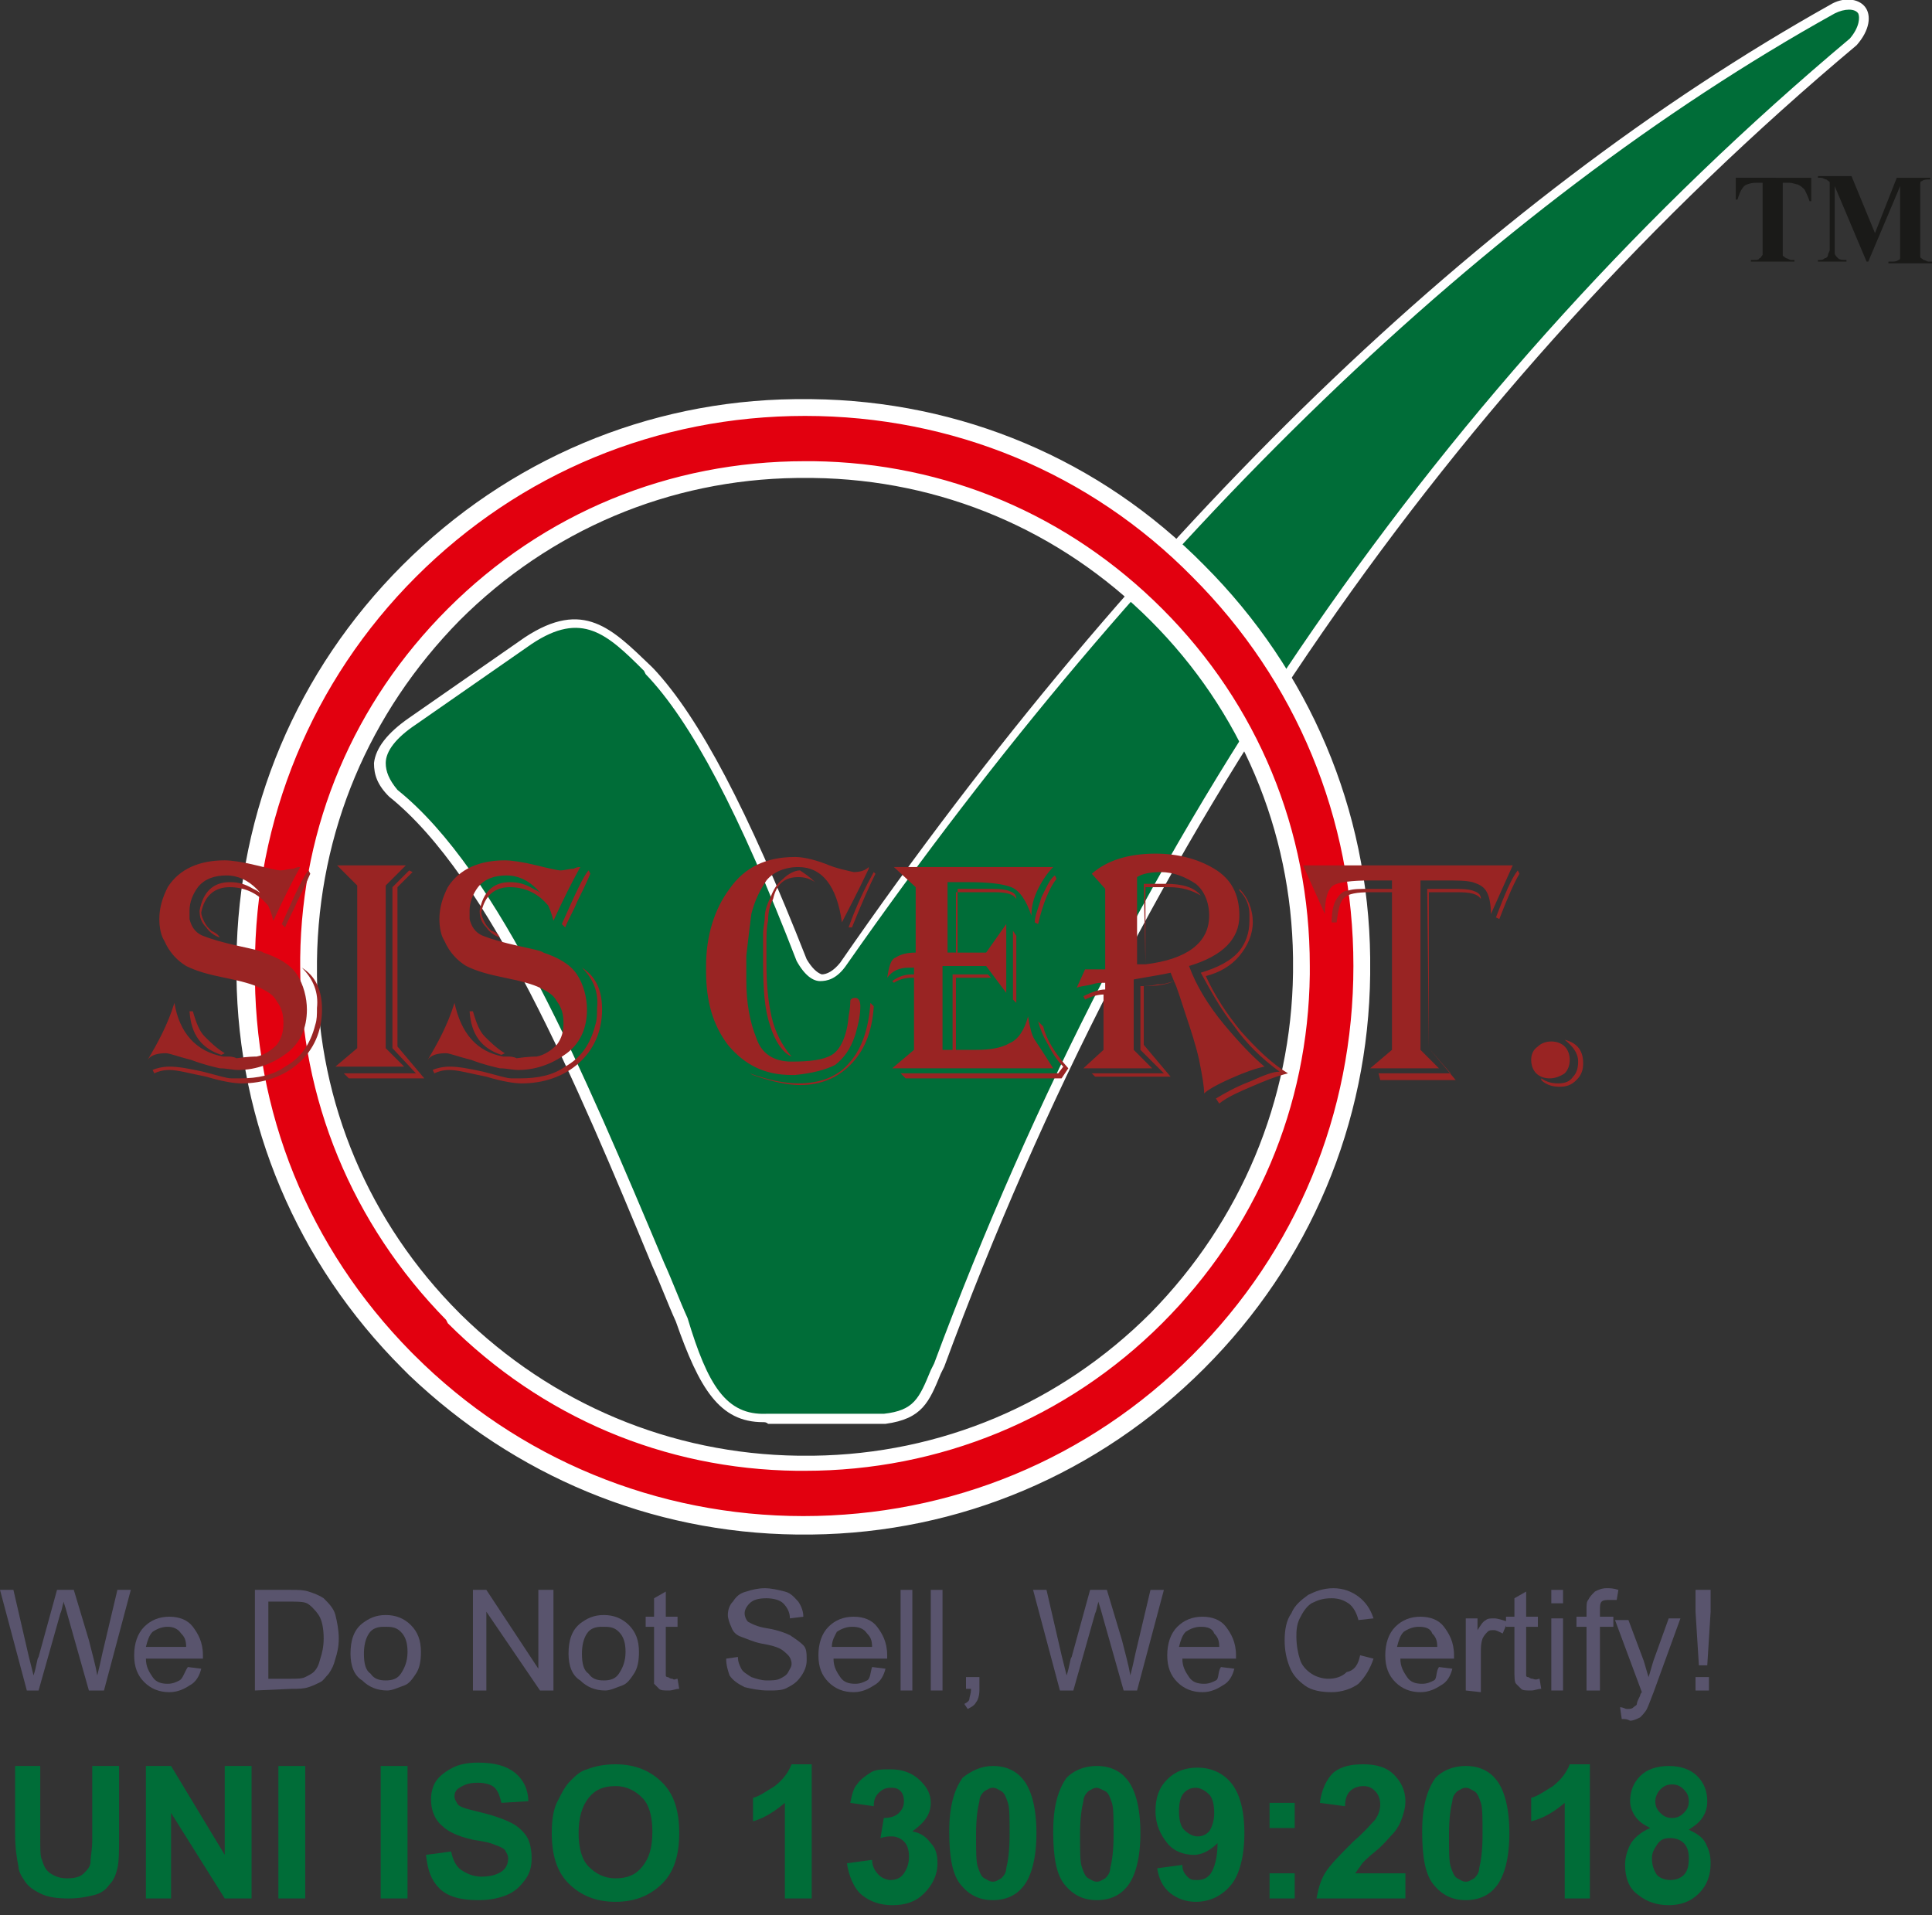 <?xml version="1.0" encoding="utf-8"?>
<!-- Generator: Adobe Illustrator 26.0.3, SVG Export Plug-In . SVG Version: 6.00 Build 0)  -->
<svg version="1.1" id="Livello_1" xmlns="http://www.w3.org/2000/svg" xmlns:xlink="http://www.w3.org/1999/xlink" x="0px" y="0px"
	 viewBox="0 0 115.2 114.2" style="enable-background:new 0 0 115.2 114.2;" xml:space="preserve">
<rect x="0" y="0" width="115.2" height="114.2" fill="#333333" stroke="none"/>
<style type="text/css">
	.st0{fill-rule:evenodd;clip-rule:evenodd;fill:#006D38;}
	.st1{fill:#FFFFFF;}
	.st2{fill:#E2000F;}
	.st3{fill:#992423;}
	.st4{fill:#1A1A18;}
	.st5{fill:#59546D;}
	.st6{fill:#006D38;}
</style>
<g>
	<g>
		<path class="st0" d="M23.4,47.3c-1.5-1.6-0.7-3,1.2-4.3l6.9-4.8c3.4-2.2,5-0.5,7.3,1.8c3.1,3.2,6,9.4,9,17.2
			c0.6,1.3,1.6,1.4,2.5,0.2c19.3-27.6,40-46.2,59-56.8c1.5-0.8,2.8,0.2,1.3,2C86.9,22.3,68.3,48.2,56,81.4c-0.8,2-1.1,3-3.3,3.2h-7
			c-2.6,0.1-3.8-1.9-5.2-5.8C35.5,66.7,30.1,52.6,23.4,47.3z"/>
	</g>
	<g>
		<path class="st1" d="M45.5,84.8c-2.6,0-3.8-2-5.2-6c-0.5-1.1-0.9-2.2-1.4-3.3c-4.5-10.9-9.7-23.2-15.7-28l0,0
			c-0.7-0.7-0.9-1.3-0.9-2c0.1-0.9,0.8-1.8,2.1-2.7l6.9-4.8c3.5-2.3,5.2-0.5,7.5,1.7l0.2,0.2c2.7,2.9,5.6,8.4,9.1,17.3
			c0.3,0.5,0.6,0.8,0.9,0.9c0.3,0,0.7-0.2,1.1-0.7c17.9-25.9,38.3-45.5,59-57.1c0.8-0.5,1.7-0.4,2.1,0.1s0.3,1.4-0.5,2.3
			C86.5,23,68.1,49.5,56.3,81.5l-0.2,0.4c-0.7,1.7-1.1,2.7-3.3,3h-7C45.7,84.8,45.6,84.8,45.5,84.8z M45.7,84.3h7
			c1.8-0.2,2.1-0.9,2.8-2.6l0.2-0.4c11.9-32,30.3-58.6,54.6-79c0.6-0.7,0.6-1.3,0.5-1.5c-0.2-0.3-0.8-0.3-1.4,0
			c-20.7,11.5-41,31.1-58.9,56.7c-0.6,0.9-1.2,1-1.6,1c-0.4,0-0.9-0.3-1.4-1.2c-3.4-8.8-6.3-14.3-9-17.1L38.4,40
			c-2.2-2.2-3.7-3.6-6.7-1.6l-6.9,4.8C23.6,44,23,44.8,23,45.5c0,0.5,0.2,1,0.7,1.6c6.1,4.9,11.1,16.8,15.9,28.2
			c0.5,1.1,0.9,2.2,1.4,3.3C42.2,82.6,43.3,84.4,45.7,84.3z"/>
	</g>
	<g>
		<path class="st2" d="M48,28L48,28L48,28L48,28L48,28c-8.2,0-15.6,3.3-20.9,8.7c-5.4,5.4-8.7,12.8-8.7,20.9l0,0l0,0l0,0l0,0
			c0,8.2,3.3,15.6,8.7,20.9l0,0c5.4,5.4,12.8,8.7,20.9,8.7l0,0l0,0l0,0l0,0c8.2,0,15.6-3.3,20.9-8.7c5.4-5.4,8.7-12.8,8.7-20.9l0,0
			l0,0l0,0l0,0c0-8.2-3.3-15.6-8.7-20.9C63.5,31.3,56.1,28,48,28z M48,24.3L48,24.3L48,24.3c9.2,0,17.6,3.7,23.6,9.8
			c6,6,9.8,14.4,9.8,23.6l0,0l0,0l0,0l0,0c0,9.2-3.7,17.6-9.8,23.6c-6,6-14.4,9.8-23.6,9.8l0,0l0,0l0,0l0,0
			c-9.2,0-17.5-3.7-23.6-9.8l0,0c-6-6-9.8-14.4-9.8-23.6l0,0l0,0l0,0l0,0c0-9.2,3.7-17.6,9.8-23.6C30.4,28,38.7,24.3,48,24.3
			L48,24.3L48,24.3z"/>
	</g>
	<g>
		<path class="st1" d="M48,91.5h-0.5C38.8,91.4,30.7,88,24.4,82l0,0L24,81.6c-6.3-6.3-9.8-14.6-9.9-23.4l0,0v-1l0,0
			c0.1-8.9,3.6-17.2,9.9-23.5s14.6-9.8,23.4-9.9l0,0h1l0,0c8.9,0.1,17.2,3.6,23.4,9.9c6.3,6.3,9.8,14.6,9.9,23.4l0,0v1l0,0
			c-0.1,8.9-3.6,17.2-9.9,23.5c-6.3,6.3-14.6,9.8-23.4,9.9l0,0H48z M24.5,80.6l0.2,0.2c6.2,6.2,14.5,9.6,23.2,9.6l0,0
			c8.8,0,17-3.4,23.2-9.6c6.2-6.2,9.6-14.4,9.6-23.2l0,0c0-8.8-3.4-17-9.6-23.2C65,28.2,56.8,24.8,48,24.8l0,0
			c-8.8,0-17,3.4-23.2,9.6s-9.6,14.5-9.6,23.2l0,0C15.1,66.3,18.4,74.4,24.5,80.6z M47.5,87.7L47.5,87.7c-7.9-0.1-15.2-3.2-20.8-8.8
			l-0.1-0.2C21,73,17.9,65.5,17.9,57.6v-0.5c0.1-7.9,3.2-15.2,8.8-20.8c5.7-5.7,13.2-8.8,21.3-8.8h0.5c7.9,0.1,15.2,3.2,20.8,8.8
			c5.7,5.7,8.8,13.2,8.8,21.3v0.5C78,66,74.9,73.3,69.3,78.9C63.6,84.6,56,87.7,48,87.7H47.5z M27.5,78.4c5.4,5.3,12.5,8.3,20.1,8.4
			h0.9l0,0c7.6-0.1,14.7-3.1,20.1-8.5C74,72.8,77,65.6,77.1,58v-0.9l0,0C77,49.5,74,42.4,68.6,37s-12.5-8.4-20.1-8.5l0,0h-1
			c-7.6,0.1-14.7,3.1-20.1,8.5C22,42.5,19,49.6,18.9,57.3v0.9l0,0c0.1,7.6,3.1,14.7,8.5,20.1L27.5,78.4z"/>
	</g>
	<g>
		<path class="st3" d="M93.3,62L93.3,62c0.8,0.2,1.1,0.7,1.1,1.4c0,0.4-0.1,0.7-0.4,1s-0.6,0.4-1,0.4s-0.8-0.1-1.1-0.4v-0.1
			c0.3,0.2,0.6,0.3,1,0.3s0.7-0.1,0.9-0.4c0.2-0.2,0.3-0.5,0.3-0.9C94.1,62.8,93.8,62.4,93.3,62 M92.4,64.3c-0.3,0-0.6-0.1-0.8-0.3
			c-0.2-0.2-0.3-0.5-0.3-0.8s0.1-0.6,0.4-0.8c0.2-0.2,0.5-0.3,0.8-0.3s0.6,0.1,0.8,0.3c0.2,0.2,0.3,0.5,0.3,0.8s-0.1,0.6-0.3,0.8
			C93,64.2,92.7,64.3,92.4,64.3z M89.2,54.7c0.5-1.3,0.9-2.3,1.3-2.8l0.1,0.2c-0.3,0.5-0.7,1.4-1.2,2.7L89.2,54.7z M84.7,52.5v10.1
			l1.1,1.1h-4.1l1.3-1.1v-9.4h-1.3c-0.8,0-1.3,0.1-1.5,0.3c-0.3,0.2-0.4,0.7-0.5,1.5h-0.3c0-0.6,0.1-1.1,0.3-1.4
			c0.2-0.3,0.4-0.5,0.7-0.5c0.3-0.1,0.7-0.1,1.3-0.1H83v-0.5h-1.3c-1.1,0-1.9,0.1-2.2,0.3C79.2,53,79,53.5,79,54.5l-1.3-2.9h12.5
			l-1.3,2.9c0-0.6-0.1-1.1-0.3-1.4c-0.2-0.3-0.5-0.4-0.8-0.5c-0.4-0.1-0.9-0.1-1.7-0.1C86.1,52.5,84.7,52.5,84.7,52.5z M85.1,53h1.3
			c0.6,0,1.1,0,1.4,0.1s0.5,0.2,0.5,0.5l0,0c-0.2-0.3-0.6-0.4-1.4-0.4h-0.6h-1.1v9.3l1.6,1.9h-4.5L82.2,64h4.3l-1.3-1.5L85.1,53
			L85.1,53z M65.1,52.1c0.9-0.8,2.2-1.2,3.8-1.2c1.3,0,2.5,0.3,3.5,0.9c1,0.6,1.5,1.5,1.5,2.8c0,1.4-1,2.4-3,3
			c0.4,1.1,1.1,2.3,2.1,3.5s1.8,2,2.4,2.5c-0.5,0.1-1.1,0.3-2,0.7c-0.9,0.4-1.4,0.7-1.6,0.9c0-0.4-0.1-1-0.3-2
			c-0.2-0.9-0.5-1.8-0.8-2.7s-0.5-1.6-0.7-2c-0.4,0.2-1,0.3-1.8,0.3v3.5l1.6,1.9h-4.5L65.1,64h4.3L68,62.6v-3.8c0.2,0,0.6,0,1-0.1
			c0.4,0,0.7-0.1,1-0.2L69.8,58c-0.4,0.1-1.1,0.2-2.2,0.4v4.2l1.1,1.1h-4.1l1.2-1.1v-3.3c-0.3,0-0.7,0.1-1.1,0.3l-0.1-0.2
			c0.4-0.2,0.9-0.4,1.3-0.4v-0.4h-0.1c-0.2,0-0.4,0-0.7,0.1c-0.4,0.1-0.7,0.1-0.9,0.2l0.5-1.1c0.7,0,1.1,0,1.2,0V53L65.1,52.1z
			 M68.3,57.5c2.5-0.3,3.8-1.3,3.8-2.9c0-0.8-0.3-1.5-0.8-1.9C70.7,52.3,70,52,69.2,52c-0.6,0-1.1,0.1-1.4,0.3v5.2
			C68,57.5,68.1,57.5,68.3,57.5l-0.1-4.8c0.2,0,0.4,0,0.6,0s0.4,0,0.7,0c1,0,1.7,0.2,2.1,0.7c-0.5-0.3-1.1-0.5-1.9-0.5
			c-0.3,0-0.6,0-0.7,0c-0.2,0-0.4,0-0.7,0V57.5z M72.5,65.5c0.5-0.3,1.2-0.7,2-1c0.9-0.4,1.4-0.6,1.8-0.6c-1.1-0.8-2-1.7-2.7-2.7
			c-0.8-1-1.4-2.1-2-3.2c1-0.3,1.8-0.7,2.3-1.3c0.4-0.5,0.6-1.1,0.6-1.8c0-0.1,0-0.2,0-0.4c0-0.5-0.2-1-0.6-1.4V53
			c0.5,0.5,0.8,1.2,0.8,2c0,0.7-0.3,1.4-0.8,2s-1.2,1-2,1.2c0.5,1.1,1.2,2.2,2.1,3.3c0.9,1,1.8,1.9,2.8,2.5
			c-0.8,0.2-1.5,0.5-2.2,0.8s-1.4,0.6-1.9,1L72.5,65.5z M60.6,59.8l-0.2-0.2v-4.1l0.2,0.3V59.8z M57,58.3v4.3h1.2
			c0.8,0,1.5-0.1,2-0.4c0.5-0.2,0.9-0.8,1.1-1.6c0.1,0.6,0.2,1.1,0.4,1.4c0.2,0.3,0.6,0.9,1.1,1.7h-9.6l1.3-1.1v-4.3h-0.2
			c-0.3,0-0.7,0.1-1,0.3l-0.1-0.1c0.4-0.3,0.8-0.4,1.2-0.4h0.1v-0.4h-0.3c-0.6,0-1,0.2-1.3,0.6l0,0c0.1-0.6,0.2-1.1,0.5-1.2
			c0.3-0.2,0.7-0.3,1.2-0.3v-3.9l-1.3-1.2h9.5c-0.3,0.3-0.6,0.7-0.9,1.3c-0.3,0.6-0.4,1.1-0.4,1.6c-0.3-0.9-0.7-1.5-1.2-1.7
			s-1.4-0.3-2.5-0.3h-1.3v4.2h0.6V53h1.6c0.6,0,1.1,0,1.4,0.1c0.3,0.1,0.5,0.2,0.5,0.5l0,0c-0.2-0.3-0.6-0.4-1.3-0.4h-0.6H57v3.6
			h1.8l1.2-1.7v4.1l-1.2-1.6h-2.6v5h0.6v-4.5h2.1l0.2,0.2C59.1,58.3,57,58.3,57,58.3z M62.2,61.2c0.2,0.8,0.7,1.6,1.5,2.5l-0.4,0.6
			H54L53.7,64h9.4l0.3-0.4c-0.3-0.3-0.6-0.7-0.9-1.3c-0.3-0.5-0.5-1-0.6-1.4L62.2,61.2z M61.7,55c0-0.4,0.2-0.8,0.4-1.5
			c0.3-0.6,0.5-1.1,0.8-1.3l0.1,0.2c-0.4,0.5-0.8,1.4-1.1,2.7L61.7,55z M44.9,64.1L44.7,64c1.1,0.4,2.1,0.6,2.9,0.6
			c1.3,0,2.4-0.4,3.1-1.3c0.7-0.8,1.1-2,1.2-3.5l0.2,0.2c-0.1,1.6-0.6,2.7-1.4,3.5c-0.8,0.8-1.8,1.2-3,1.2
			C47,64.7,46,64.5,44.9,64.1z M48.6,52.6c-0.3-0.2-0.6-0.3-1-0.3c-0.8,0-1.3,0.4-1.5,1.3c-0.2,0.4-0.3,0.8-0.3,1.3
			c-0.1,0.4-0.1,0.9-0.1,1.4s0,0.9,0,1.1c0,1.3,0.1,2.3,0.3,3.2s0.6,1.7,1.2,2.4c-0.5-0.2-1-0.9-1.3-1.9c-0.3-0.9-0.4-2.1-0.4-3.7
			c0-0.2,0-0.4,0-0.7s0-0.6,0-1s0.1-0.7,0.1-1s0.1-0.7,0.3-1.1c0.2-0.5,0.4-0.9,0.8-1.2c0.3-0.3,0.7-0.5,1-0.5
			C48,52.1,48.3,52.3,48.6,52.6z M50.2,55c-0.3-2.2-1.2-3.3-2.6-3.3c-0.8,0-1.5,0.3-1.9,0.8c-0.4,0.6-0.7,1.2-0.9,2
			c-0.1,0.8-0.2,1.6-0.3,2.5c0,0.1,0,0.2,0,0.4c0,0.4,0,0.8,0,1c0,1.4,0.2,2.5,0.6,3.5c0.3,0.9,1,1.4,2.1,1.4s1.9-0.1,2.4-0.4
			c0.5-0.3,0.9-1.1,1-2.3c0.1-0.5,0.1-0.8,0.1-0.9c0-0.1,0.1-0.2,0.3-0.2s0.3,0.2,0.3,0.5c0,0.5-0.1,1-0.3,1.7
			c-0.3,0.9-0.7,1.4-1.2,1.8c-0.6,0.3-1.4,0.5-2.4,0.6c-0.1,0-0.1,0-0.2,0c-1.6,0-2.8-0.6-3.8-1.8c-0.9-1.2-1.3-2.6-1.3-4.4
			c0-0.1,0-0.2,0-0.3c0-1.8,0.5-3.4,1.4-4.6c0.9-1.3,2.2-1.9,3.9-1.9c0.4,0,1,0.1,1.8,0.4c0.7,0.3,1.3,0.4,1.7,0.5
			c0.4,0,0.7-0.1,0.9-0.3v0.1C51.1,53.3,50.5,54.4,50.2,55L50.2,55z M50.6,55.3c0.5-1.4,1-2.4,1.5-3.3l0.1,0.1
			c-0.3,0.6-0.8,1.7-1.4,3.2H50.6z M33.5,55.1c0.8-1.8,1.3-2.9,1.6-3.2l0.1,0.2c-0.3,0.7-0.6,1.3-0.8,1.7c-0.2,0.5-0.5,1-0.7,1.5
			L33.5,55.1z M29.8,55.9c-0.3-0.1-0.6-0.3-0.8-0.6c-0.3-0.3-0.4-0.6-0.4-1c0.2-1.1,0.8-1.7,1.8-1.7c0.5,0,0.9,0.1,1.4,0.4
			c0.5,0.2,0.8,0.6,0.9,1l-0.1-0.1c-0.6-0.7-1.4-1-2.2-1c-0.9,0-1.5,0.5-1.7,1.5c0,0.2,0.1,0.4,0.2,0.6c0.1,0.2,0.2,0.3,0.4,0.5
			C29.6,55.6,29.7,55.7,29.8,55.9L29.8,55.9z M34.7,57.7L34.7,57.7c0.8,0.5,1.2,1.3,1.2,2.5c0,1.3-0.5,2.4-1.4,3.2
			c-0.9,0.8-2.1,1.2-3.4,1.2c-0.4,0-1.1-0.1-2.1-0.4c-1-0.2-1.7-0.4-2.2-0.4c-0.4,0-0.7,0.1-0.9,0.2l-0.1-0.2c0.2-0.1,0.6-0.2,1-0.2
			c0.5,0,1.1,0.1,2,0.3c0.8,0.2,1.4,0.4,1.7,0.4c0.2,0,0.4,0,0.5,0c1.1,0,2-0.2,2.7-0.7c0.9-0.5,1.5-1.3,1.8-2.5
			c0.1-0.3,0.1-0.6,0.1-1C35.7,59.2,35.4,58.4,34.7,57.7z M30,63c0.1,0,0.2,0,0.3,0c0.1,0,0.3,0,0.5,0.1C31.5,63,31.9,63,32,63
			c0.5-0.1,0.9-0.4,1.2-0.7c0.3-0.4,0.4-0.8,0.4-1.3s-0.1-0.9-0.4-1.3c-0.2-0.4-0.6-0.6-1-0.8c-0.4-0.2-1.1-0.4-2.1-0.6
			c-1-0.2-1.7-0.4-2.3-0.7c-0.5-0.3-1-0.8-1.3-1.5c-0.2-0.3-0.3-0.8-0.3-1.3c0-0.7,0.2-1.3,0.5-1.9c0.7-1.1,1.9-1.6,3.4-1.6
			c0.4,0,1.1,0.1,1.9,0.3c0.8,0.2,1.3,0.3,1.4,0.3c0.3,0,0.5-0.1,0.8-0.1c0.2-0.1,0.3-0.1,0.4-0.1c-0.5,0.9-1,1.9-1.6,3.2
			c-0.2-0.8-0.5-1.4-1-1.9s-1.1-0.8-1.8-0.8c-0.7,0-1.3,0.2-1.7,0.7c-0.3,0.4-0.5,0.9-0.5,1.4c0,0.2,0,0.4,0,0.5
			c0.1,0.4,0.3,0.8,0.8,1s1.2,0.4,2.1,0.6c0.9,0.2,1.4,0.3,1.5,0.4c0.9,0.3,1.6,0.7,2,1.3s0.6,1.4,0.6,2.1c0,1.1-0.4,2-1.2,2.6
			s-1.8,1-2.9,1c-0.3,0-0.7-0.1-1.1-0.1c-0.4-0.1-0.9-0.2-1.7-0.5c-0.8-0.2-1.3-0.4-1.5-0.4c-0.5,0-0.9,0.1-1.1,0.4l0,0
			c0.6-1,1.2-2.1,1.6-3.4C27.5,61.6,28.4,62.7,30,63z M29.9,62.9c-1.2-0.4-1.8-1.2-1.9-2.6h0.2c0.2,0.7,0.4,1.2,0.7,1.5
			c0.3,0.3,0.7,0.7,1.2,1L29.9,62.9z M24.4,51.9l0.2,0.1l-0.9,0.9v9.5l1.6,1.9h-4.5L20.5,64h4.3l-1.4-1.5v-9.6L24.4,51.9z
			 M20.1,51.6h4.1L23,52.8v9.7l1.1,1.1H20l1.3-1.1v-9.7L20.1,51.6z M16.8,55.1c0.8-1.8,1.3-2.9,1.6-3.2l0.1,0.2
			c-0.3,0.7-0.6,1.3-0.8,1.7c-0.2,0.5-0.5,1-0.7,1.5L16.8,55.1z M13.1,55.9c-0.3-0.1-0.6-0.3-0.8-0.6c-0.3-0.3-0.4-0.6-0.4-1
			c0.2-1.1,0.8-1.7,1.8-1.7c0.5,0,0.9,0.1,1.4,0.4c0.5,0.2,0.8,0.6,0.9,1l-0.1-0.1c-0.6-0.7-1.4-1-2.2-1c-0.9,0-1.5,0.5-1.7,1.5
			c0,0.2,0.1,0.4,0.2,0.6c0.1,0.2,0.2,0.3,0.4,0.5C12.8,55.6,13,55.7,13.1,55.9L13.1,55.9z M18,57.7L18,57.7
			c0.8,0.5,1.2,1.3,1.2,2.5c0,1.3-0.5,2.4-1.4,3.2c-0.9,0.8-2.1,1.2-3.4,1.2c-0.4,0-1.1-0.1-2.1-0.4c-1-0.2-1.7-0.4-2.2-0.4
			c-0.4,0-0.7,0.1-0.9,0.2l-0.1-0.2c0.2-0.1,0.6-0.2,1-0.2c0.5,0,1.1,0.1,2,0.3c0.8,0.2,1.4,0.4,1.7,0.4c0.2,0,0.4,0,0.5,0
			c1.1,0,2-0.2,2.7-0.7c0.9-0.5,1.5-1.3,1.8-2.5c0.1-0.3,0.1-0.6,0.1-1C19,59.2,18.7,58.4,18,57.7z M13.3,63c0.1,0,0.2,0,0.3,0
			s0.3,0,0.5,0.1c0.7-0.1,1.1-0.1,1.2-0.1c0.5-0.1,0.9-0.4,1.2-0.7c0.3-0.4,0.4-0.8,0.4-1.3s-0.1-0.9-0.4-1.3
			c-0.2-0.4-0.6-0.6-1-0.8s-1.1-0.4-2.1-0.6c-1-0.2-1.7-0.4-2.3-0.7c-0.5-0.3-1-0.8-1.3-1.5c-0.2-0.3-0.3-0.8-0.3-1.3
			c0-0.7,0.2-1.3,0.5-1.9c0.7-1.1,1.9-1.6,3.4-1.6c0.4,0,1.1,0.1,1.9,0.3s1.3,0.3,1.4,0.3c0.3,0,0.5-0.1,0.8-0.1
			c0.2-0.1,0.3-0.1,0.4-0.1c-0.5,0.9-1,1.9-1.6,3.2c-0.2-0.8-0.5-1.4-1-1.9s-1.1-0.8-1.8-0.8s-1.3,0.2-1.7,0.7
			c-0.3,0.4-0.5,0.9-0.5,1.4c0,0.2,0,0.4,0,0.5c0.1,0.4,0.3,0.8,0.8,1s1.2,0.4,2.1,0.6c0.9,0.2,1.4,0.3,1.5,0.4
			c0.9,0.3,1.6,0.7,2,1.3s0.6,1.4,0.6,2.1c0,1.1-0.4,2-1.2,2.6c-0.8,0.6-1.8,1-2.9,1c-0.3,0-0.7-0.1-1.1-0.1
			c-0.4-0.1-0.9-0.2-1.7-0.5c-0.8-0.2-1.3-0.4-1.5-0.4c-0.5,0-0.9,0.1-1.1,0.4l0,0c0.6-1,1.2-2.1,1.6-3.4
			C10.7,61.6,11.7,62.7,13.3,63z M13.2,62.9c-1.2-0.4-1.8-1.2-1.9-2.6h0.2c0.2,0.7,0.4,1.2,0.7,1.5s0.7,0.7,1.2,1L13.2,62.9z"/>
	</g>
	<g>
		<path class="st4" d="M108,10.6V12h-0.1c-0.1-0.3-0.2-0.5-0.3-0.7c-0.1-0.1-0.2-0.2-0.4-0.3c-0.1,0-0.3-0.1-0.5-0.1h-0.4v3.8
			c0,0.3,0,0.4,0,0.5s0.1,0.1,0.2,0.2c0.1,0,0.2,0.1,0.3,0.1h0.2v0.1h-2.6v-0.1h0.2c0.1,0,0.3,0,0.3-0.1c0.1,0,0.1-0.1,0.2-0.2
			c0-0.1,0-0.2,0-0.5v-3.8h-0.4c-0.3,0-0.6,0.1-0.7,0.2c-0.2,0.2-0.3,0.5-0.4,0.8h-0.1v-1.3C103.5,10.6,108,10.6,108,10.6z"/>
		<path class="st4" d="M111.8,13.9l1.3-3.3h2v0.1H115c-0.1,0-0.3,0-0.4,0.1c-0.1,0-0.1,0.1-0.1,0.2c0,0.1,0,0.2,0,0.5v3.3
			c0,0.3,0,0.4,0,0.5s0.1,0.1,0.2,0.2c0.1,0,0.2,0.1,0.3,0.1h0.2v0.1h-2.6v-0.1h0.2c0.1,0,0.3,0,0.4-0.1c0.1,0,0.1-0.1,0.1-0.2
			c0-0.1,0-0.2,0-0.5v-3.7l-1.9,4.5h-0.1l-1.9-4.5v3.5c0,0.2,0,0.4,0,0.5s0.1,0.2,0.2,0.3s0.3,0.1,0.5,0.1v0.1h-1.7v-0.1h0.1
			c0.1,0,0.2,0,0.3-0.1c0.1,0,0.2-0.1,0.2-0.2s0.1-0.2,0.1-0.3c0,0,0-0.2,0-0.4v-3.1c0-0.3,0-0.4,0-0.5s-0.1-0.1-0.2-0.2
			c-0.1,0-0.2-0.1-0.3-0.1h-0.2v-0.1h2L111.8,13.9z"/>
	</g>
	<g>
		<path class="st5" d="M1.6,100.8l-1.6-6h0.8l0.9,3.9c0.1,0.4,0.2,0.8,0.3,1.2c0.2-0.6,0.2-1,0.3-1.1l1.1-4h1l0.9,3
			c0.2,0.8,0.4,1.5,0.5,2.1c0.1-0.4,0.2-0.8,0.3-1.3L7,94.8h0.8l-1.6,6H5.3L4,96.2c-0.1-0.4-0.2-0.6-0.2-0.7
			c-0.1,0.3-0.1,0.5-0.2,0.7l-1.3,4.6C2.3,100.8,1.6,100.8,1.6,100.8z"/>
	</g>
	<g>
		<path class="st5" d="M11.2,99.4l0.8,0.1c-0.1,0.4-0.3,0.8-0.7,1c-0.3,0.2-0.7,0.4-1.2,0.4c-0.6,0-1.1-0.2-1.5-0.6S8,99.4,8,98.7
			s0.2-1.3,0.6-1.7c0.4-0.4,0.9-0.6,1.5-0.6s1.1,0.2,1.4,0.6s0.6,0.9,0.6,1.7c0,0,0,0.1,0,0.2H8.7c0,0.5,0.2,0.8,0.4,1.1
			s0.5,0.4,0.9,0.4c0.3,0,0.5-0.1,0.7-0.2S11,99.7,11.2,99.4z M8.7,98.2h2.4c0-0.4-0.1-0.6-0.3-0.8C10.6,97.1,10.3,97,10,97
			s-0.6,0.1-0.9,0.3C8.9,97.5,8.8,97.8,8.7,98.2z"/>
		<path class="st5" d="M15.2,100.8v-6h2.1c0.5,0,0.8,0,1.1,0.1c0.3,0.1,0.6,0.2,0.9,0.4c0.3,0.3,0.6,0.6,0.7,1s0.2,0.9,0.2,1.4
			s-0.1,0.9-0.2,1.2c-0.1,0.4-0.2,0.6-0.4,0.9c-0.2,0.2-0.3,0.4-0.5,0.5s-0.4,0.2-0.7,0.3c-0.3,0.1-0.6,0.1-1,0.1L15.2,100.8
			L15.2,100.8z M16,100.1h1.3c0.4,0,0.7,0,0.9-0.1c0.2-0.1,0.4-0.2,0.5-0.3c0.2-0.2,0.3-0.4,0.4-0.8c0.1-0.3,0.2-0.7,0.2-1.2
			c0-0.6-0.1-1.1-0.3-1.4c-0.2-0.3-0.5-0.6-0.7-0.7s-0.6-0.1-1-0.1H16V100.1z"/>
		<path class="st5" d="M20.9,98.6c0-0.8,0.2-1.4,0.7-1.8c0.4-0.3,0.8-0.5,1.4-0.5s1.1,0.2,1.5,0.6s0.6,0.9,0.6,1.6
			c0,0.6-0.1,1-0.3,1.3c-0.2,0.3-0.4,0.6-0.7,0.7s-0.7,0.3-1,0.3c-0.6,0-1.1-0.2-1.5-0.6C21.1,99.9,20.9,99.3,20.9,98.6z M21.7,98.6
			c0,0.6,0.1,1,0.4,1.2c0.2,0.3,0.5,0.4,0.9,0.4s0.7-0.1,0.9-0.4s0.4-0.7,0.4-1.3c0-0.5-0.1-0.9-0.4-1.2s-0.6-0.3-1-0.3
			s-0.7,0.1-0.9,0.4S21.7,98.1,21.7,98.6z"/>
		<path class="st5" d="M28.2,100.8v-6H29l3.1,4.7v-4.7H33v6h-0.8L29,96.1v4.7C29,100.8,28.2,100.8,28.2,100.8z"/>
		<path class="st5" d="M33.9,98.6c0-0.8,0.2-1.4,0.7-1.8c0.4-0.3,0.8-0.5,1.4-0.5c0.6,0,1.1,0.2,1.5,0.6s0.6,0.9,0.6,1.6
			c0,0.6-0.1,1-0.3,1.3s-0.4,0.6-0.7,0.7s-0.7,0.3-1,0.3c-0.6,0-1.1-0.2-1.5-0.6C34.1,99.9,33.9,99.3,33.9,98.6z M34.7,98.6
			c0,0.6,0.1,1,0.4,1.2c0.2,0.3,0.5,0.4,0.9,0.4s0.7-0.1,0.9-0.4s0.4-0.7,0.4-1.3c0-0.5-0.1-0.9-0.4-1.2s-0.6-0.3-1-0.3
			c-0.4,0-0.7,0.1-0.9,0.4S34.7,98.1,34.7,98.6z"/>
		<path class="st5" d="M40.4,100.1l0.1,0.6c-0.2,0-0.4,0.1-0.6,0.1c-0.3,0-0.5,0-0.6-0.1s-0.2-0.2-0.3-0.3c0-0.2,0-0.4,0-0.9V97
			h-0.5v-0.6H39v-1.1l0.7-0.4v1.5h0.7V97h-0.7v2.5c0,0.2,0,0.3,0,0.4s0.1,0.1,0.1,0.1c0.1,0,0.1,0.1,0.3,0.1
			C40.2,100.2,40.3,100.1,40.4,100.1z"/>
		<path class="st5" d="M43.3,98.9l0.7-0.1c0,0.3,0.1,0.5,0.2,0.7c0.1,0.2,0.3,0.3,0.6,0.5c0.3,0.1,0.6,0.2,0.9,0.2
			c0.3,0,0.6,0,0.8-0.1s0.4-0.2,0.5-0.4c0.1-0.2,0.2-0.3,0.2-0.5s-0.1-0.4-0.2-0.5c-0.1-0.1-0.3-0.3-0.5-0.4S46,98.1,45.4,98
			c-0.5-0.1-0.9-0.3-1.2-0.4s-0.5-0.3-0.6-0.6c-0.1-0.2-0.2-0.5-0.2-0.7c0-0.3,0.1-0.6,0.3-0.8c0.2-0.3,0.4-0.5,0.8-0.6
			c0.3-0.1,0.7-0.2,1.1-0.2c0.4,0,0.8,0.1,1.2,0.2s0.6,0.4,0.8,0.6c0.2,0.3,0.3,0.6,0.3,0.9l-0.8,0.1c0-0.4-0.2-0.7-0.4-0.9
			c-0.2-0.2-0.6-0.3-1-0.3c-0.5,0-0.8,0.1-1,0.3c-0.2,0.2-0.3,0.4-0.3,0.6s0.1,0.4,0.2,0.5c0.2,0.1,0.5,0.3,1.2,0.4
			c0.6,0.1,1.1,0.3,1.3,0.4c0.3,0.2,0.6,0.4,0.8,0.6s0.2,0.5,0.2,0.9c0,0.3-0.1,0.6-0.3,0.9s-0.4,0.5-0.8,0.7
			c-0.3,0.2-0.7,0.2-1.2,0.2s-1-0.1-1.4-0.2c-0.4-0.2-0.7-0.4-0.9-0.7C43.4,99.6,43.3,99.3,43.3,98.9z"/>
		<path class="st5" d="M52,99.4l0.8,0.1c-0.1,0.4-0.3,0.8-0.7,1c-0.3,0.2-0.7,0.4-1.2,0.4c-0.6,0-1.1-0.2-1.5-0.6s-0.6-0.9-0.6-1.6
			s0.2-1.3,0.6-1.7c0.4-0.4,0.9-0.6,1.5-0.6s1.1,0.2,1.4,0.6s0.6,0.9,0.6,1.7c0,0,0,0.1,0,0.2h-3.2c0,0.5,0.2,0.8,0.4,1.1
			s0.5,0.4,0.9,0.4c0.3,0,0.5-0.1,0.7-0.2S51.9,99.7,52,99.4z M49.6,98.2H52c0-0.4-0.1-0.6-0.3-0.8c-0.2-0.3-0.5-0.4-0.9-0.4
			c-0.3,0-0.6,0.1-0.9,0.3C49.8,97.5,49.6,97.8,49.6,98.2z"/>
		<path class="st5" d="M53.7,100.8v-6h0.7v6H53.7z"/>
		<path class="st5" d="M55.5,100.8v-6h0.7v6H55.5z"/>
		<path class="st5" d="M57.6,100.8V100h0.8v0.8c0,0.3-0.1,0.6-0.2,0.7c-0.1,0.2-0.3,0.3-0.5,0.4l-0.2-0.3c0.2-0.1,0.3-0.2,0.3-0.3
			s0.1-0.3,0.1-0.6h-0.3V100.8z"/>
		<path class="st5" d="M63.2,100.8l-1.6-6h0.8l0.9,3.9c0.1,0.4,0.2,0.8,0.3,1.2c0.2-0.6,0.2-1,0.3-1.1l1.1-4h1l0.9,3
			c0.2,0.8,0.4,1.5,0.5,2.1c0.1-0.4,0.2-0.8,0.3-1.3l0.9-3.8h0.8l-1.6,6H67l-1.3-4.6c-0.1-0.4-0.2-0.6-0.2-0.7
			c-0.1,0.3-0.1,0.5-0.2,0.7l-1.3,4.6C64,100.8,63.2,100.8,63.2,100.8z"/>
	</g>
	<g>
		<path class="st5" d="M72.8,99.4l0.8,0.1c-0.1,0.4-0.3,0.8-0.7,1c-0.3,0.2-0.7,0.4-1.2,0.4c-0.6,0-1.1-0.2-1.5-0.6
			s-0.6-0.9-0.6-1.6s0.2-1.3,0.6-1.7c0.4-0.4,0.9-0.6,1.5-0.6s1.1,0.2,1.4,0.6s0.6,0.9,0.6,1.7c0,0,0,0.1,0,0.2h-3.2
			c0,0.5,0.2,0.8,0.4,1.1s0.5,0.4,0.9,0.4c0.3,0,0.5-0.1,0.7-0.2S72.6,99.7,72.8,99.4z M70.3,98.2h2.4c0-0.4-0.1-0.6-0.3-0.8
			C72.3,97.1,72,97,71.6,97c-0.3,0-0.6,0.1-0.9,0.3C70.5,97.5,70.4,97.8,70.3,98.2z"/>
		<path class="st5" d="M81.1,98.7l0.8,0.2c-0.2,0.6-0.5,1.1-0.9,1.5c-0.4,0.3-1,0.5-1.6,0.5s-1.2-0.1-1.6-0.4s-0.7-0.6-0.9-1.1
			s-0.3-1-0.3-1.6s0.1-1.2,0.4-1.6c0.2-0.5,0.6-0.8,1-1.1c0.4-0.2,0.9-0.4,1.5-0.4s1.1,0.2,1.5,0.5s0.7,0.7,0.9,1.3L81,96.6
			c-0.1-0.4-0.3-0.8-0.6-1c-0.3-0.2-0.6-0.3-1-0.3c-0.5,0-0.8,0.1-1.2,0.3c-0.3,0.2-0.5,0.5-0.7,0.9s-0.2,0.8-0.2,1.1
			c0,0.5,0.1,1,0.2,1.3c0.1,0.4,0.4,0.7,0.7,0.9c0.3,0.2,0.7,0.3,1,0.3c0.4,0,0.8-0.1,1.1-0.4C80.8,99.6,81,99.2,81.1,98.7z"/>
		<path class="st5" d="M85.8,99.4l0.8,0.1c-0.1,0.4-0.3,0.8-0.7,1c-0.3,0.2-0.7,0.4-1.2,0.4c-0.6,0-1.1-0.2-1.5-0.6
			s-0.6-0.9-0.6-1.6s0.2-1.3,0.6-1.7c0.4-0.4,0.9-0.6,1.5-0.6s1.1,0.2,1.4,0.6s0.6,0.9,0.6,1.7c0,0,0,0.1,0,0.2h-3.2
			c0,0.5,0.2,0.8,0.4,1.1s0.5,0.4,0.9,0.4c0.3,0,0.5-0.1,0.7-0.2S85.6,99.7,85.8,99.4z M83.3,98.2h2.4c0-0.4-0.1-0.6-0.3-0.8
			C85.3,97.1,85,97,84.6,97c-0.3,0-0.6,0.1-0.9,0.3C83.5,97.5,83.4,97.8,83.3,98.2z"/>
		<path class="st5" d="M87.4,100.8v-4.3h0.7v0.7c0.2-0.3,0.3-0.5,0.5-0.6c0.1-0.1,0.3-0.1,0.5-0.1s0.5,0.1,0.8,0.2l-0.3,0.7
			c-0.2-0.1-0.4-0.2-0.5-0.2c-0.2,0-0.3,0-0.4,0.1s-0.2,0.2-0.3,0.4c-0.1,0.3-0.1,0.5-0.1,0.9v2.3L87.4,100.8L87.4,100.8z"/>
		<path class="st5" d="M91.8,100.1l0.1,0.6c-0.2,0-0.4,0.1-0.6,0.1c-0.3,0-0.5,0-0.6-0.1s-0.2-0.2-0.3-0.3c-0.1-0.1-0.1-0.4-0.1-0.9
			V97h-0.5v-0.6h0.5v-1.1l0.7-0.4v1.5h0.7V97H91v2.5c0,0.2,0,0.3,0,0.4s0.1,0.1,0.1,0.1c0.1,0,0.1,0.1,0.3,0.1
			C91.6,100.2,91.7,100.1,91.8,100.1z"/>
		<path class="st5" d="M92.5,95.6v-0.8h0.7v0.8H92.5z M92.5,100.8v-4.3h0.7v4.3H92.5z"/>
		<path class="st5" d="M94.6,100.8V97H94v-0.6h0.6V96c0-0.3,0-0.5,0.1-0.6c0.1-0.2,0.2-0.3,0.4-0.5c0.2-0.1,0.4-0.2,0.7-0.2
			c0.2,0,0.4,0,0.7,0.1l-0.1,0.6c-0.2,0-0.3,0-0.4,0c-0.2,0-0.4,0-0.5,0.1s-0.1,0.3-0.1,0.5v0.4h0.8V97h-0.8v3.8H94.6z"/>
		<path class="st5" d="M96.7,102.5l-0.1-0.7c0.2,0,0.3,0.1,0.4,0.1c0.2,0,0.3,0,0.4-0.1s0.2-0.1,0.2-0.2s0.1-0.3,0.2-0.5
			c0,0,0-0.1,0.1-0.2l-1.6-4.3h0.8L98,99c0.1,0.3,0.2,0.7,0.3,1c0.1-0.3,0.2-0.7,0.3-1l0.9-2.5h0.7l-1.6,4.4c-0.2,0.5-0.3,0.8-0.4,1
			s-0.3,0.4-0.4,0.5c-0.2,0.1-0.4,0.2-0.6,0.2C97,102.5,96.9,102.5,96.7,102.5z"/>
		<path class="st5" d="M101.3,99.3l-0.2-3.2v-1.3h0.9v1.3l-0.2,3.2H101.3z M101.1,100.8V100h0.8v0.8H101.1z"/>
	</g>
</g>
<g>
	<path class="st6" d="M0.8,105.3h1.6v4.3c0,0.7,0,1.1,0.1,1.3c0.1,0.3,0.2,0.6,0.5,0.8c0.3,0.2,0.6,0.3,1,0.3c0.5,0,0.8-0.1,1-0.3
		s0.4-0.4,0.4-0.7s0.1-0.7,0.1-1.3v-4.4h1.6v4.1c0,0.9,0,1.6-0.1,2c-0.1,0.4-0.2,0.7-0.5,1c-0.2,0.3-0.5,0.5-0.9,0.6
		s-0.9,0.2-1.5,0.2c-0.8,0-1.3-0.1-1.7-0.3c-0.4-0.2-0.7-0.4-0.9-0.7s-0.4-0.6-0.4-0.9c-0.1-0.5-0.2-1.1-0.2-2V105.3z"/>
	<path class="st6" d="M8.7,113.2v-7.9h1.5l3.2,5.3v-5.3H15v7.9h-1.6l-3.2-5.1v5.1H8.7z"/>
	<path class="st6" d="M16.6,113.2v-7.9h1.6v7.9H16.6z"/>
	<path class="st6" d="M22.7,113.2v-7.9h1.6v7.9H22.7z"/>
	<path class="st6" d="M25.4,110.6l1.5-0.2c0.1,0.5,0.3,0.9,0.6,1.1c0.3,0.2,0.7,0.4,1.2,0.4c0.5,0,0.9-0.1,1.2-0.3
		c0.3-0.2,0.4-0.5,0.4-0.8c0-0.2-0.1-0.3-0.2-0.5c-0.1-0.1-0.3-0.2-0.6-0.3c-0.2-0.1-0.6-0.2-1.3-0.3c-0.9-0.2-1.5-0.5-1.8-0.8
		c-0.5-0.4-0.7-1-0.7-1.6c0-0.4,0.1-0.8,0.3-1.1c0.2-0.3,0.6-0.6,1-0.8c0.4-0.2,0.9-0.3,1.5-0.3c1,0,1.7,0.2,2.2,0.6
		c0.5,0.4,0.8,1,0.8,1.7l-1.6,0.1c-0.1-0.4-0.2-0.7-0.4-0.9c-0.2-0.2-0.6-0.3-1-0.3c-0.5,0-0.8,0.1-1.1,0.3
		c-0.2,0.1-0.3,0.3-0.3,0.5c0,0.2,0.1,0.3,0.2,0.5c0.2,0.2,0.7,0.3,1.5,0.5c0.8,0.2,1.3,0.4,1.7,0.6c0.4,0.2,0.7,0.5,0.9,0.8
		c0.2,0.3,0.3,0.8,0.3,1.3c0,0.5-0.1,0.9-0.4,1.3c-0.3,0.4-0.6,0.7-1.1,0.9s-1,0.3-1.7,0.3c-1,0-1.8-0.2-2.3-0.7
		S25.5,111.5,25.4,110.6z"/>
	<path class="st6" d="M32.9,109.3c0-0.8,0.1-1.5,0.4-2c0.2-0.4,0.4-0.8,0.7-1.1c0.3-0.3,0.6-0.6,1-0.7c0.5-0.2,1.1-0.3,1.7-0.3
		c1.2,0,2.1,0.4,2.8,1.1c0.7,0.7,1,1.7,1,3c0,1.3-0.3,2.3-1,3s-1.6,1.1-2.8,1.1c-1.2,0-2.1-0.4-2.8-1.1
		C33.2,111.6,32.9,110.6,32.9,109.3z M34.5,109.3c0,0.9,0.2,1.6,0.6,2s0.9,0.7,1.6,0.7s1.2-0.2,1.6-0.7c0.4-0.5,0.6-1.1,0.6-2.1
		c0-0.9-0.2-1.6-0.6-2c-0.4-0.4-0.9-0.7-1.6-0.7s-1.2,0.2-1.6,0.7S34.5,108.4,34.5,109.3z"/>
	<path class="st6" d="M48.3,113.2h-1.5v-5.7c-0.6,0.5-1.2,0.9-1.9,1.1v-1.4c0.4-0.1,0.8-0.4,1.3-0.7c0.5-0.4,0.8-0.8,1-1.3h1.2
		V113.2z"/>
	<path class="st6" d="M50.5,111.1l1.5-0.2c0,0.4,0.2,0.7,0.4,0.9c0.2,0.2,0.5,0.3,0.7,0.3c0.3,0,0.6-0.1,0.8-0.4s0.3-0.6,0.3-1
		c0-0.4-0.1-0.7-0.3-0.9c-0.2-0.2-0.5-0.3-0.7-0.3c-0.2,0-0.4,0-0.7,0.1l0.2-1.2c0.4,0,0.7-0.1,0.9-0.3c0.2-0.2,0.3-0.4,0.3-0.7
		c0-0.3-0.1-0.5-0.2-0.6c-0.2-0.2-0.4-0.2-0.6-0.2c-0.3,0-0.5,0.1-0.7,0.3c-0.2,0.2-0.3,0.4-0.3,0.8l-1.4-0.2
		c0.1-0.5,0.2-0.9,0.4-1.1c0.2-0.3,0.5-0.5,0.8-0.7c0.3-0.2,0.7-0.2,1.2-0.2c0.7,0,1.3,0.2,1.8,0.7c0.4,0.4,0.6,0.8,0.6,1.3
		c0,0.7-0.4,1.2-1.1,1.7c0.5,0.1,0.8,0.3,1.1,0.7c0.3,0.3,0.4,0.7,0.4,1.2c0,0.7-0.3,1.3-0.8,1.8c-0.5,0.5-1.1,0.7-1.9,0.7
		c-0.7,0-1.3-0.2-1.8-0.6S50.6,111.8,50.5,111.1z"/>
	<path class="st6" d="M59.2,105.3c0.8,0,1.4,0.3,1.8,0.8c0.5,0.6,0.8,1.7,0.8,3.2c0,1.5-0.3,2.6-0.8,3.2c-0.4,0.5-1,0.8-1.8,0.8
		c-0.8,0-1.4-0.3-1.9-0.9c-0.5-0.6-0.7-1.6-0.7-3.2c0-1.5,0.3-2.5,0.8-3.2C57.9,105.6,58.5,105.3,59.2,105.3z M59.2,106.6
		c-0.2,0-0.3,0.1-0.5,0.2c-0.1,0.1-0.3,0.3-0.3,0.6c-0.1,0.4-0.2,1-0.2,2s0,1.6,0.1,1.9s0.2,0.6,0.4,0.7s0.3,0.2,0.5,0.2
		s0.3-0.1,0.5-0.2c0.1-0.1,0.3-0.3,0.3-0.6c0.1-0.4,0.2-1,0.2-2s0-1.6-0.1-1.9s-0.2-0.6-0.4-0.7S59.4,106.6,59.2,106.6z"/>
	<path class="st6" d="M65.4,105.3c0.8,0,1.4,0.3,1.8,0.8c0.5,0.6,0.8,1.7,0.8,3.2c0,1.5-0.3,2.6-0.8,3.2c-0.4,0.5-1,0.8-1.8,0.8
		c-0.8,0-1.4-0.3-1.9-0.9c-0.5-0.6-0.7-1.6-0.7-3.2c0-1.5,0.3-2.5,0.8-3.2C64,105.6,64.6,105.3,65.4,105.3z M65.4,106.6
		c-0.2,0-0.3,0.1-0.5,0.2c-0.1,0.1-0.3,0.3-0.3,0.6c-0.1,0.4-0.2,1-0.2,2s0,1.6,0.1,1.9s0.2,0.6,0.4,0.7s0.3,0.2,0.5,0.2
		s0.3-0.1,0.5-0.2c0.1-0.1,0.3-0.3,0.3-0.6c0.1-0.4,0.2-1,0.2-2s0-1.6-0.1-1.9s-0.2-0.6-0.4-0.7S65.5,106.6,65.4,106.6z"/>
	<path class="st6" d="M69,111.4l1.5-0.2c0,0.3,0.1,0.5,0.3,0.7s0.3,0.2,0.6,0.2c0.3,0,0.6-0.1,0.8-0.4s0.4-0.9,0.4-1.8
		c-0.4,0.4-0.9,0.7-1.4,0.7c-0.6,0-1.2-0.2-1.6-0.7c-0.4-0.5-0.7-1.1-0.7-1.9c0-0.8,0.2-1.4,0.7-1.9c0.5-0.5,1.1-0.7,1.8-0.7
		c0.8,0,1.5,0.3,2,0.9c0.5,0.6,0.8,1.6,0.8,3c0,1.4-0.3,2.5-0.8,3.1c-0.5,0.6-1.2,1-2.1,1c-0.6,0-1.1-0.2-1.5-0.5
		C69.3,112.5,69.1,112,69,111.4z M72.4,108.1c0-0.5-0.1-0.9-0.3-1.1s-0.5-0.4-0.8-0.4c-0.3,0-0.5,0.1-0.7,0.3
		c-0.2,0.2-0.3,0.6-0.3,1.1c0,0.5,0.1,0.9,0.3,1.1c0.2,0.2,0.5,0.4,0.8,0.4c0.3,0,0.5-0.1,0.7-0.3C72.3,108.9,72.4,108.5,72.4,108.1
		z"/>
	<path class="st6" d="M75.7,109v-1.5h1.5v1.5H75.7z M75.7,113.2v-1.5h1.5v1.5H75.7z"/>
	<path class="st6" d="M83.8,111.8v1.4h-5.3c0.1-0.5,0.2-1,0.5-1.5c0.3-0.5,0.9-1.1,1.7-1.9c0.7-0.6,1.1-1.1,1.3-1.3
		c0.2-0.3,0.3-0.6,0.3-0.9c0-0.3-0.1-0.6-0.3-0.8s-0.4-0.3-0.7-0.3c-0.3,0-0.6,0.1-0.8,0.3s-0.3,0.5-0.3,0.9l-1.5-0.2
		c0.1-0.8,0.4-1.4,0.8-1.8c0.5-0.4,1.1-0.5,1.8-0.5c0.8,0,1.4,0.2,1.8,0.6c0.4,0.4,0.7,0.9,0.7,1.6c0,0.4-0.1,0.7-0.2,1
		s-0.3,0.7-0.6,1c-0.2,0.2-0.5,0.6-1,1c-0.5,0.4-0.8,0.7-0.9,0.9c-0.1,0.1-0.2,0.3-0.3,0.4H83.8z"/>
	<path class="st6" d="M87.4,105.3c0.8,0,1.4,0.3,1.8,0.8c0.5,0.6,0.8,1.7,0.8,3.2c0,1.5-0.3,2.6-0.8,3.2c-0.4,0.5-1,0.8-1.8,0.8
		c-0.8,0-1.4-0.3-1.9-0.9c-0.5-0.6-0.7-1.6-0.7-3.2c0-1.5,0.3-2.5,0.8-3.2C86,105.6,86.6,105.3,87.4,105.3z M87.4,106.6
		c-0.2,0-0.3,0.1-0.5,0.2c-0.1,0.1-0.3,0.3-0.3,0.6c-0.1,0.4-0.2,1-0.2,2s0,1.6,0.1,1.9s0.2,0.6,0.4,0.7s0.3,0.2,0.5,0.2
		s0.3-0.1,0.5-0.2c0.1-0.1,0.3-0.3,0.3-0.6c0.1-0.4,0.2-1,0.2-2s0-1.6-0.1-1.9s-0.2-0.6-0.4-0.7S87.6,106.6,87.4,106.6z"/>
	<path class="st6" d="M94.8,113.2h-1.5v-5.7c-0.6,0.5-1.2,0.9-2,1.1v-1.4c0.4-0.1,0.8-0.4,1.3-0.7c0.5-0.4,0.8-0.8,1-1.3h1.2V113.2z
		"/>
	<path class="st6" d="M98.4,109c-0.4-0.2-0.7-0.4-0.9-0.7c-0.2-0.3-0.3-0.6-0.3-0.9c0-0.6,0.2-1.1,0.6-1.5c0.4-0.4,1-0.6,1.7-0.6
		c0.7,0,1.3,0.2,1.7,0.6c0.4,0.4,0.6,0.9,0.6,1.5c0,0.4-0.1,0.7-0.3,1c-0.2,0.3-0.5,0.5-0.8,0.7c0.4,0.2,0.8,0.4,1,0.8
		s0.3,0.7,0.3,1.2c0,0.7-0.2,1.3-0.7,1.8c-0.5,0.5-1.1,0.7-1.8,0.7c-0.7,0-1.3-0.2-1.8-0.6c-0.6-0.4-0.8-1.1-0.8-1.8
		c0-0.4,0.1-0.8,0.3-1.2S97.9,109.2,98.4,109z M98.5,110.8c0,0.4,0.1,0.7,0.3,1c0.2,0.2,0.5,0.3,0.8,0.3c0.3,0,0.6-0.1,0.8-0.3
		s0.3-0.5,0.3-1c0-0.4-0.1-0.7-0.3-0.9c-0.2-0.2-0.5-0.3-0.8-0.3c-0.4,0-0.6,0.1-0.8,0.4S98.5,110.5,98.5,110.8z M98.7,107.4
		c0,0.3,0.1,0.5,0.3,0.7c0.2,0.2,0.4,0.3,0.7,0.3c0.3,0,0.5-0.1,0.7-0.3s0.3-0.4,0.3-0.7c0-0.3-0.1-0.5-0.3-0.7s-0.4-0.3-0.7-0.3
		c-0.3,0-0.5,0.1-0.7,0.3S98.7,107.2,98.7,107.4z"/>
</g>
</svg>
